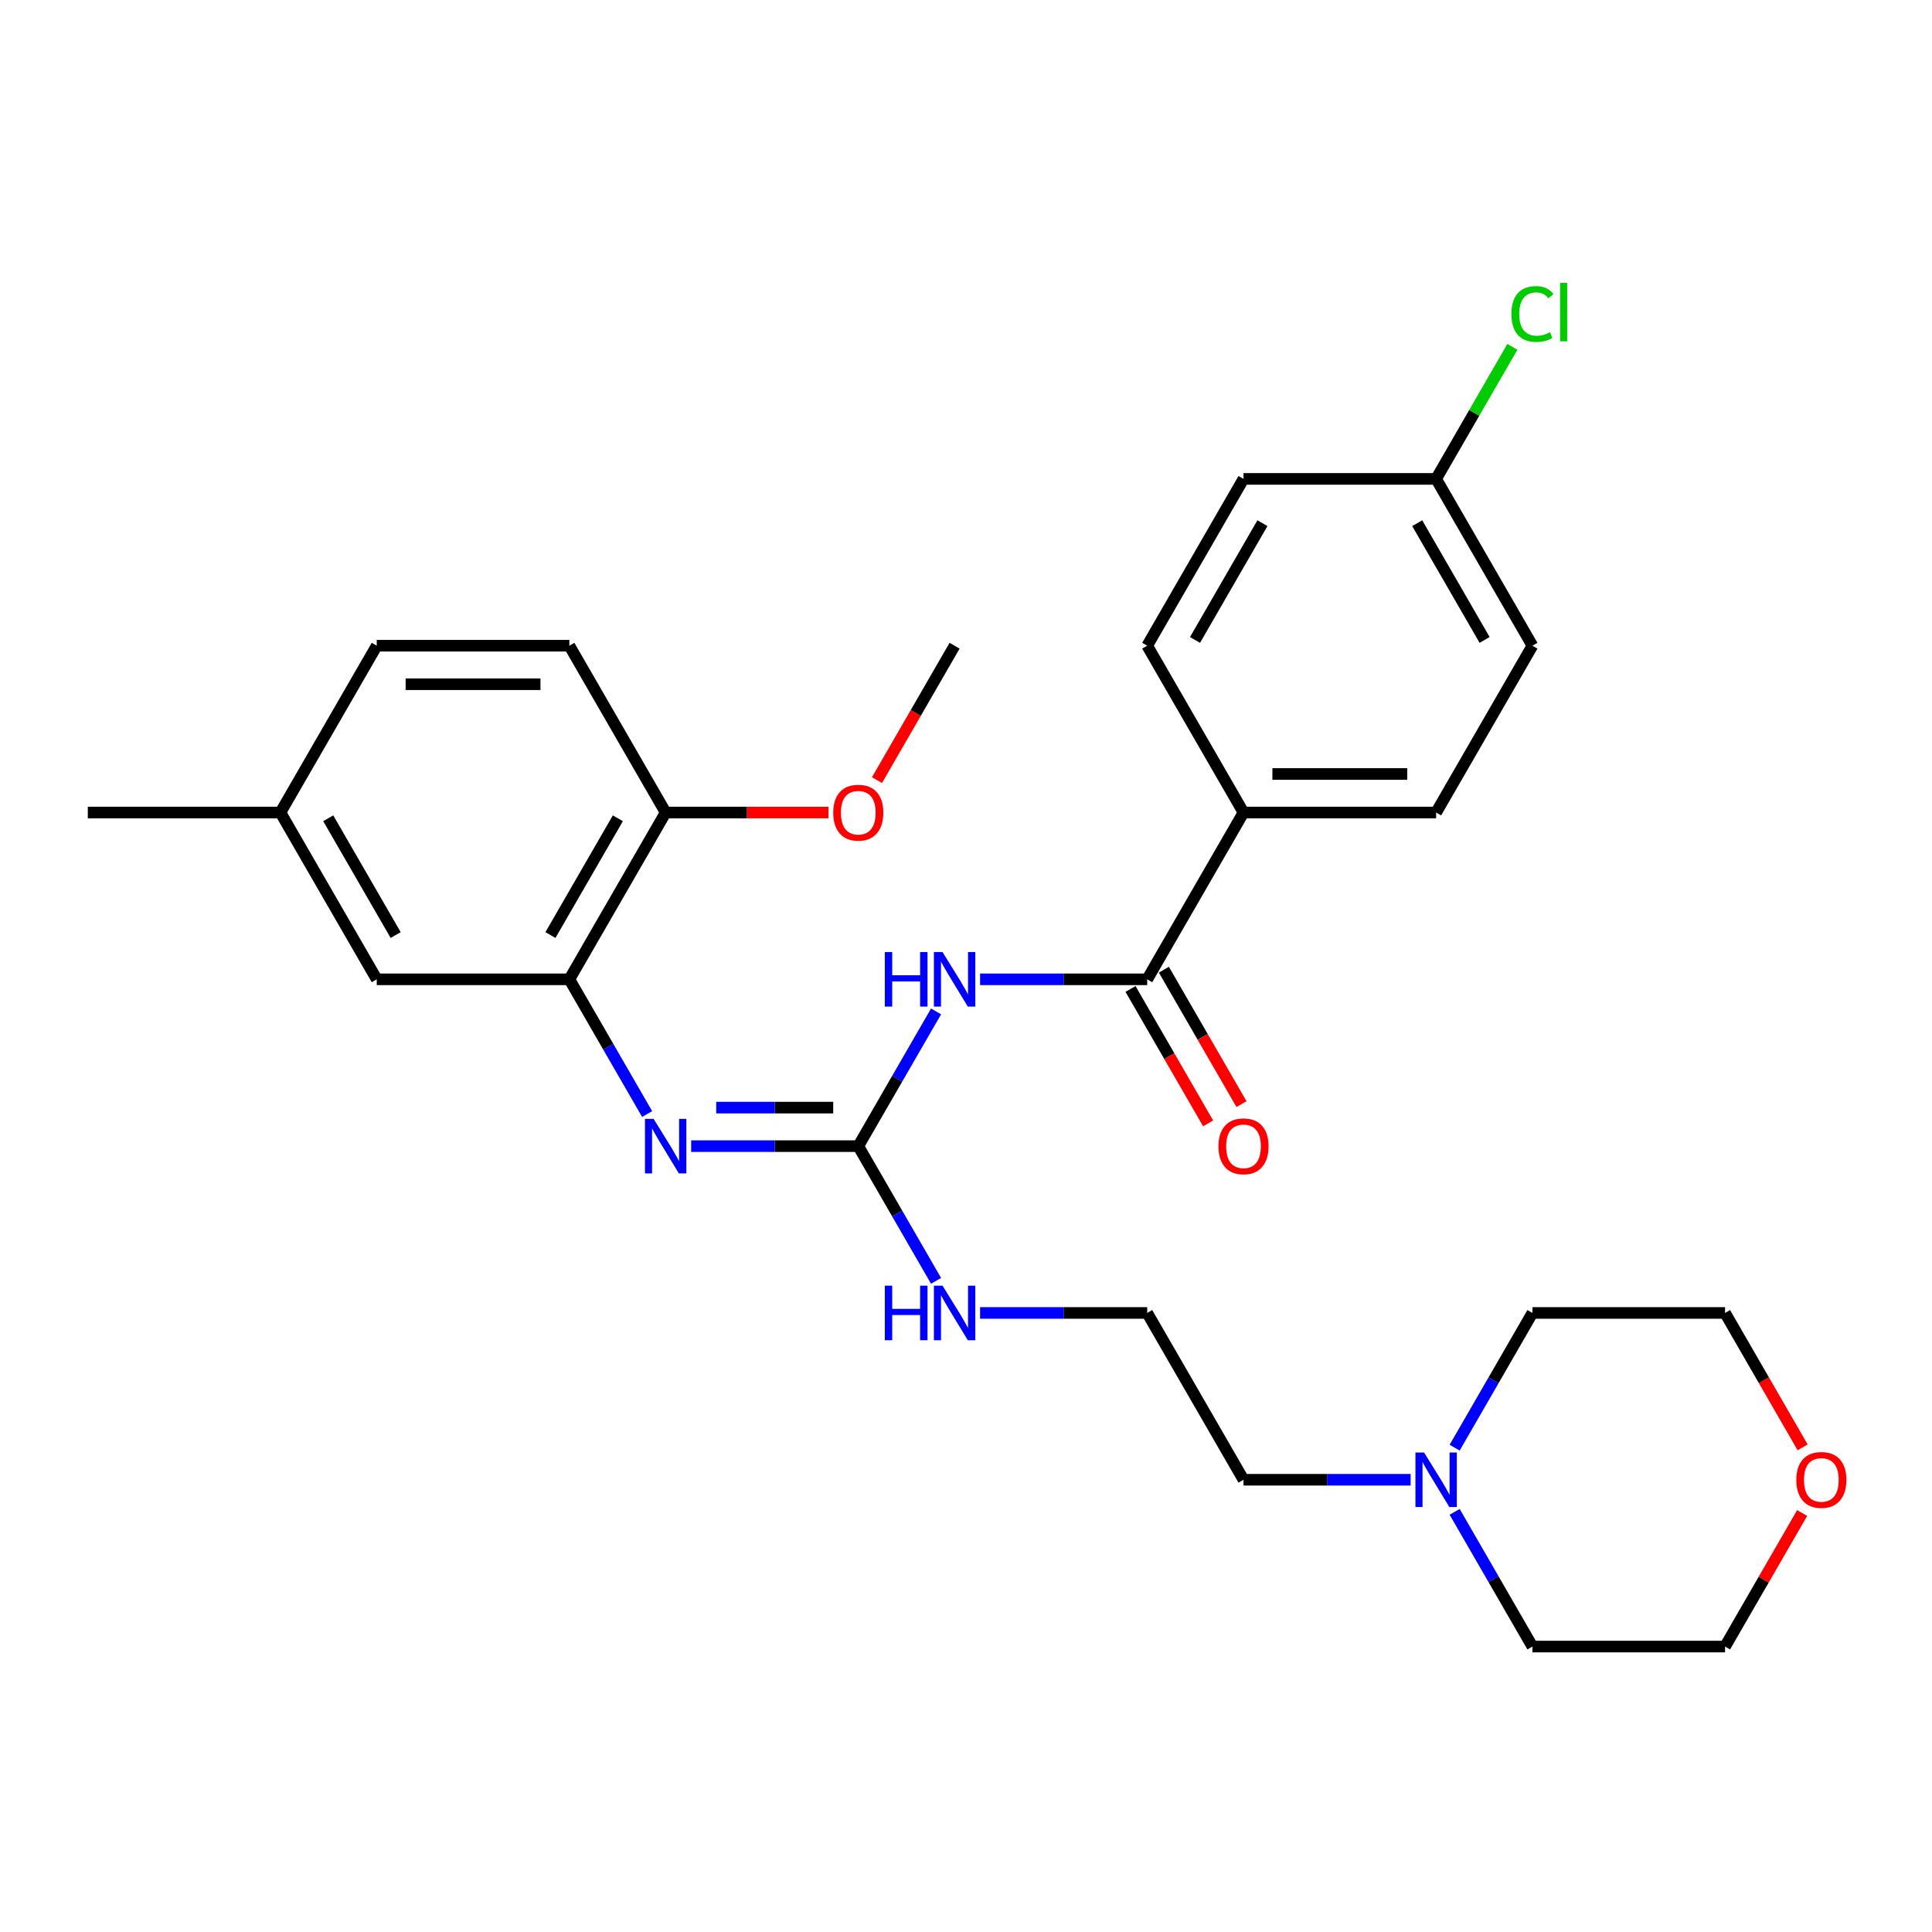 <?xml version='1.0' encoding='iso-8859-1'?>
<svg version='1.1' baseProfile='full'
              xmlns='http://www.w3.org/2000/svg'
                      xmlns:rdkit='http://www.rdkit.org/xml'
                      xmlns:xlink='http://www.w3.org/1999/xlink'
                  xml:space='preserve'
width='1000px' height='1000px' viewBox='0 0 1000 1000'>
<!-- END OF HEADER -->
<rect style='opacity:1.0;fill:#FFFFFF;stroke:none' width='1000' height='1000' x='0' y='0'> </rect>
<path class='bond-0' d='M 484.502,523.508 L 464.373,558.374' style='fill:none;fill-rule:evenodd;stroke:#0000FF;stroke-width:6px;stroke-linecap:butt;stroke-linejoin:miter;stroke-opacity:1' />
<path class='bond-0' d='M 464.373,558.374 L 444.243,593.239' style='fill:none;fill-rule:evenodd;stroke:#000000;stroke-width:6px;stroke-linecap:butt;stroke-linejoin:miter;stroke-opacity:1' />
<path class='bond-1' d='M 507.292,506.899 L 550.54,506.899' style='fill:none;fill-rule:evenodd;stroke:#0000FF;stroke-width:6px;stroke-linecap:butt;stroke-linejoin:miter;stroke-opacity:1' />
<path class='bond-1' d='M 550.54,506.899 L 593.789,506.899' style='fill:none;fill-rule:evenodd;stroke:#000000;stroke-width:6px;stroke-linecap:butt;stroke-linejoin:miter;stroke-opacity:1' />
<path class='bond-2' d='M 444.243,593.239 L 400.995,593.239' style='fill:none;fill-rule:evenodd;stroke:#000000;stroke-width:6px;stroke-linecap:butt;stroke-linejoin:miter;stroke-opacity:1' />
<path class='bond-2' d='M 400.995,593.239 L 357.746,593.239' style='fill:none;fill-rule:evenodd;stroke:#0000FF;stroke-width:6px;stroke-linecap:butt;stroke-linejoin:miter;stroke-opacity:1' />
<path class='bond-2' d='M 431.269,573.3 L 400.995,573.3' style='fill:none;fill-rule:evenodd;stroke:#000000;stroke-width:6px;stroke-linecap:butt;stroke-linejoin:miter;stroke-opacity:1' />
<path class='bond-2' d='M 400.995,573.3 L 370.721,573.3' style='fill:none;fill-rule:evenodd;stroke:#0000FF;stroke-width:6px;stroke-linecap:butt;stroke-linejoin:miter;stroke-opacity:1' />
<path class='bond-9' d='M 444.243,593.239 L 464.373,628.105' style='fill:none;fill-rule:evenodd;stroke:#000000;stroke-width:6px;stroke-linecap:butt;stroke-linejoin:miter;stroke-opacity:1' />
<path class='bond-9' d='M 464.373,628.105 L 484.502,662.97' style='fill:none;fill-rule:evenodd;stroke:#0000FF;stroke-width:6px;stroke-linecap:butt;stroke-linejoin:miter;stroke-opacity:1' />
<path class='bond-4' d='M 593.789,506.899 L 643.638,420.559' style='fill:none;fill-rule:evenodd;stroke:#000000;stroke-width:6px;stroke-linecap:butt;stroke-linejoin:miter;stroke-opacity:1' />
<path class='bond-7' d='M 585.155,511.884 L 605.239,546.669' style='fill:none;fill-rule:evenodd;stroke:#000000;stroke-width:6px;stroke-linecap:butt;stroke-linejoin:miter;stroke-opacity:1' />
<path class='bond-7' d='M 605.239,546.669 L 625.322,581.455' style='fill:none;fill-rule:evenodd;stroke:#FF0000;stroke-width:6px;stroke-linecap:butt;stroke-linejoin:miter;stroke-opacity:1' />
<path class='bond-7' d='M 602.423,501.914 L 622.507,536.7' style='fill:none;fill-rule:evenodd;stroke:#000000;stroke-width:6px;stroke-linecap:butt;stroke-linejoin:miter;stroke-opacity:1' />
<path class='bond-7' d='M 622.507,536.7 L 642.59,571.485' style='fill:none;fill-rule:evenodd;stroke:#FF0000;stroke-width:6px;stroke-linecap:butt;stroke-linejoin:miter;stroke-opacity:1' />
<path class='bond-3' d='M 334.957,576.63 L 314.827,541.764' style='fill:none;fill-rule:evenodd;stroke:#0000FF;stroke-width:6px;stroke-linecap:butt;stroke-linejoin:miter;stroke-opacity:1' />
<path class='bond-3' d='M 314.827,541.764 L 294.698,506.899' style='fill:none;fill-rule:evenodd;stroke:#000000;stroke-width:6px;stroke-linecap:butt;stroke-linejoin:miter;stroke-opacity:1' />
<path class='bond-6' d='M 294.698,506.899 L 344.546,420.559' style='fill:none;fill-rule:evenodd;stroke:#000000;stroke-width:6px;stroke-linecap:butt;stroke-linejoin:miter;stroke-opacity:1' />
<path class='bond-6' d='M 284.907,483.978 L 319.801,423.54' style='fill:none;fill-rule:evenodd;stroke:#000000;stroke-width:6px;stroke-linecap:butt;stroke-linejoin:miter;stroke-opacity:1' />
<path class='bond-8' d='M 294.698,506.899 L 195,506.899' style='fill:none;fill-rule:evenodd;stroke:#000000;stroke-width:6px;stroke-linecap:butt;stroke-linejoin:miter;stroke-opacity:1' />
<path class='bond-11' d='M 643.638,420.559 L 743.335,420.559' style='fill:none;fill-rule:evenodd;stroke:#000000;stroke-width:6px;stroke-linecap:butt;stroke-linejoin:miter;stroke-opacity:1' />
<path class='bond-11' d='M 658.592,400.619 L 728.38,400.619' style='fill:none;fill-rule:evenodd;stroke:#000000;stroke-width:6px;stroke-linecap:butt;stroke-linejoin:miter;stroke-opacity:1' />
<path class='bond-12' d='M 643.638,420.559 L 593.789,334.218' style='fill:none;fill-rule:evenodd;stroke:#000000;stroke-width:6px;stroke-linecap:butt;stroke-linejoin:miter;stroke-opacity:1' />
<path class='bond-5' d='M 730.135,765.92 L 686.886,765.92' style='fill:none;fill-rule:evenodd;stroke:#0000FF;stroke-width:6px;stroke-linecap:butt;stroke-linejoin:miter;stroke-opacity:1' />
<path class='bond-5' d='M 686.886,765.92 L 643.638,765.92' style='fill:none;fill-rule:evenodd;stroke:#000000;stroke-width:6px;stroke-linecap:butt;stroke-linejoin:miter;stroke-opacity:1' />
<path class='bond-23' d='M 752.924,749.31 L 773.054,714.445' style='fill:none;fill-rule:evenodd;stroke:#0000FF;stroke-width:6px;stroke-linecap:butt;stroke-linejoin:miter;stroke-opacity:1' />
<path class='bond-23' d='M 773.054,714.445 L 793.183,679.579' style='fill:none;fill-rule:evenodd;stroke:#000000;stroke-width:6px;stroke-linecap:butt;stroke-linejoin:miter;stroke-opacity:1' />
<path class='bond-24' d='M 752.924,782.529 L 773.054,817.395' style='fill:none;fill-rule:evenodd;stroke:#0000FF;stroke-width:6px;stroke-linecap:butt;stroke-linejoin:miter;stroke-opacity:1' />
<path class='bond-24' d='M 773.054,817.395 L 793.183,852.26' style='fill:none;fill-rule:evenodd;stroke:#000000;stroke-width:6px;stroke-linecap:butt;stroke-linejoin:miter;stroke-opacity:1' />
<path class='bond-13' d='M 344.546,420.559 L 294.698,334.218' style='fill:none;fill-rule:evenodd;stroke:#000000;stroke-width:6px;stroke-linecap:butt;stroke-linejoin:miter;stroke-opacity:1' />
<path class='bond-21' d='M 344.546,420.559 L 386.668,420.559' style='fill:none;fill-rule:evenodd;stroke:#000000;stroke-width:6px;stroke-linecap:butt;stroke-linejoin:miter;stroke-opacity:1' />
<path class='bond-21' d='M 386.668,420.559 L 428.79,420.559' style='fill:none;fill-rule:evenodd;stroke:#FF0000;stroke-width:6px;stroke-linecap:butt;stroke-linejoin:miter;stroke-opacity:1' />
<path class='bond-14' d='M 195,506.899 L 145.152,420.559' style='fill:none;fill-rule:evenodd;stroke:#000000;stroke-width:6px;stroke-linecap:butt;stroke-linejoin:miter;stroke-opacity:1' />
<path class='bond-14' d='M 204.791,483.978 L 169.897,423.54' style='fill:none;fill-rule:evenodd;stroke:#000000;stroke-width:6px;stroke-linecap:butt;stroke-linejoin:miter;stroke-opacity:1' />
<path class='bond-20' d='M 507.292,679.579 L 550.54,679.579' style='fill:none;fill-rule:evenodd;stroke:#0000FF;stroke-width:6px;stroke-linecap:butt;stroke-linejoin:miter;stroke-opacity:1' />
<path class='bond-20' d='M 550.54,679.579 L 593.789,679.579' style='fill:none;fill-rule:evenodd;stroke:#000000;stroke-width:6px;stroke-linecap:butt;stroke-linejoin:miter;stroke-opacity:1' />
<path class='bond-10' d='M 932.794,783.127 L 912.838,817.694' style='fill:none;fill-rule:evenodd;stroke:#FF0000;stroke-width:6px;stroke-linecap:butt;stroke-linejoin:miter;stroke-opacity:1' />
<path class='bond-10' d='M 912.838,817.694 L 892.881,852.26' style='fill:none;fill-rule:evenodd;stroke:#000000;stroke-width:6px;stroke-linecap:butt;stroke-linejoin:miter;stroke-opacity:1' />
<path class='bond-31' d='M 933.048,749.151 L 912.964,714.365' style='fill:none;fill-rule:evenodd;stroke:#FF0000;stroke-width:6px;stroke-linecap:butt;stroke-linejoin:miter;stroke-opacity:1' />
<path class='bond-31' d='M 912.964,714.365 L 892.881,679.579' style='fill:none;fill-rule:evenodd;stroke:#000000;stroke-width:6px;stroke-linecap:butt;stroke-linejoin:miter;stroke-opacity:1' />
<path class='bond-16' d='M 743.335,420.559 L 793.183,334.218' style='fill:none;fill-rule:evenodd;stroke:#000000;stroke-width:6px;stroke-linecap:butt;stroke-linejoin:miter;stroke-opacity:1' />
<path class='bond-17' d='M 593.789,334.218 L 643.638,247.878' style='fill:none;fill-rule:evenodd;stroke:#000000;stroke-width:6px;stroke-linecap:butt;stroke-linejoin:miter;stroke-opacity:1' />
<path class='bond-17' d='M 618.534,331.237 L 653.428,270.799' style='fill:none;fill-rule:evenodd;stroke:#000000;stroke-width:6px;stroke-linecap:butt;stroke-linejoin:miter;stroke-opacity:1' />
<path class='bond-30' d='M 294.698,334.218 L 195,334.218' style='fill:none;fill-rule:evenodd;stroke:#000000;stroke-width:6px;stroke-linecap:butt;stroke-linejoin:miter;stroke-opacity:1' />
<path class='bond-30' d='M 279.743,354.158 L 209.955,354.158' style='fill:none;fill-rule:evenodd;stroke:#000000;stroke-width:6px;stroke-linecap:butt;stroke-linejoin:miter;stroke-opacity:1' />
<path class='bond-18' d='M 145.152,420.559 L 195,334.218' style='fill:none;fill-rule:evenodd;stroke:#000000;stroke-width:6px;stroke-linecap:butt;stroke-linejoin:miter;stroke-opacity:1' />
<path class='bond-27' d='M 145.152,420.559 L 45.455,420.559' style='fill:none;fill-rule:evenodd;stroke:#000000;stroke-width:6px;stroke-linecap:butt;stroke-linejoin:miter;stroke-opacity:1' />
<path class='bond-15' d='M 743.335,247.878 L 643.638,247.878' style='fill:none;fill-rule:evenodd;stroke:#000000;stroke-width:6px;stroke-linecap:butt;stroke-linejoin:miter;stroke-opacity:1' />
<path class='bond-19' d='M 743.335,247.878 L 763.067,213.7' style='fill:none;fill-rule:evenodd;stroke:#000000;stroke-width:6px;stroke-linecap:butt;stroke-linejoin:miter;stroke-opacity:1' />
<path class='bond-19' d='M 763.067,213.7 L 782.8,179.523' style='fill:none;fill-rule:evenodd;stroke:#00CC00;stroke-width:6px;stroke-linecap:butt;stroke-linejoin:miter;stroke-opacity:1' />
<path class='bond-29' d='M 743.335,247.878 L 793.183,334.218' style='fill:none;fill-rule:evenodd;stroke:#000000;stroke-width:6px;stroke-linecap:butt;stroke-linejoin:miter;stroke-opacity:1' />
<path class='bond-29' d='M 733.544,270.799 L 768.438,331.237' style='fill:none;fill-rule:evenodd;stroke:#000000;stroke-width:6px;stroke-linecap:butt;stroke-linejoin:miter;stroke-opacity:1' />
<path class='bond-22' d='M 593.789,679.579 L 643.638,765.92' style='fill:none;fill-rule:evenodd;stroke:#000000;stroke-width:6px;stroke-linecap:butt;stroke-linejoin:miter;stroke-opacity:1' />
<path class='bond-28' d='M 453.925,403.789 L 474.008,369.004' style='fill:none;fill-rule:evenodd;stroke:#FF0000;stroke-width:6px;stroke-linecap:butt;stroke-linejoin:miter;stroke-opacity:1' />
<path class='bond-28' d='M 474.008,369.004 L 494.092,334.218' style='fill:none;fill-rule:evenodd;stroke:#000000;stroke-width:6px;stroke-linecap:butt;stroke-linejoin:miter;stroke-opacity:1' />
<path class='bond-25' d='M 793.183,679.579 L 892.881,679.579' style='fill:none;fill-rule:evenodd;stroke:#000000;stroke-width:6px;stroke-linecap:butt;stroke-linejoin:miter;stroke-opacity:1' />
<path class='bond-26' d='M 793.183,852.26 L 892.881,852.26' style='fill:none;fill-rule:evenodd;stroke:#000000;stroke-width:6px;stroke-linecap:butt;stroke-linejoin:miter;stroke-opacity:1' />
<path  class='atom-0' d='M 457.982 492.782
L 461.81 492.782
L 461.81 504.785
L 476.246 504.785
L 476.246 492.782
L 480.074 492.782
L 480.074 521.016
L 476.246 521.016
L 476.246 507.976
L 461.81 507.976
L 461.81 521.016
L 457.982 521.016
L 457.982 492.782
' fill='#0000FF'/>
<path  class='atom-0' d='M 487.851 492.782
L 497.103 507.736
Q 498.02 509.212, 499.495 511.884
Q 500.971 514.556, 501.051 514.715
L 501.051 492.782
L 504.799 492.782
L 504.799 521.016
L 500.931 521.016
L 491.001 504.666
Q 489.845 502.751, 488.609 500.558
Q 487.412 498.365, 487.053 497.687
L 487.053 521.016
L 483.384 521.016
L 483.384 492.782
L 487.851 492.782
' fill='#0000FF'/>
<path  class='atom-3' d='M 338.305 579.122
L 347.557 594.077
Q 348.474 595.552, 349.95 598.224
Q 351.425 600.896, 351.505 601.055
L 351.505 579.122
L 355.254 579.122
L 355.254 607.356
L 351.385 607.356
L 341.455 591.006
Q 340.299 589.092, 339.063 586.898
Q 337.866 584.705, 337.507 584.027
L 337.507 607.356
L 333.839 607.356
L 333.839 579.122
L 338.305 579.122
' fill='#0000FF'/>
<path  class='atom-6' d='M 737.094 751.803
L 746.346 766.757
Q 747.263 768.233, 748.738 770.905
Q 750.214 773.576, 750.294 773.736
L 750.294 751.803
L 754.042 751.803
L 754.042 780.037
L 750.174 780.037
L 740.244 763.687
Q 739.088 761.772, 737.852 759.579
Q 736.655 757.386, 736.296 756.708
L 736.296 780.037
L 732.627 780.037
L 732.627 751.803
L 737.094 751.803
' fill='#0000FF'/>
<path  class='atom-8' d='M 630.677 593.319
Q 630.677 586.539, 634.027 582.751
Q 637.377 578.963, 643.638 578.963
Q 649.899 578.963, 653.248 582.751
Q 656.598 586.539, 656.598 593.319
Q 656.598 600.178, 653.209 604.086
Q 649.819 607.954, 643.638 607.954
Q 637.417 607.954, 634.027 604.086
Q 630.677 600.218, 630.677 593.319
M 643.638 604.764
Q 647.945 604.764, 650.258 601.893
Q 652.61 598.982, 652.61 593.319
Q 652.61 587.776, 650.258 584.984
Q 647.945 582.153, 643.638 582.153
Q 639.331 582.153, 636.978 584.944
Q 634.665 587.736, 634.665 593.319
Q 634.665 599.022, 636.978 601.893
Q 639.331 604.764, 643.638 604.764
' fill='#FF0000'/>
<path  class='atom-10' d='M 457.982 665.462
L 461.81 665.462
L 461.81 677.466
L 476.246 677.466
L 476.246 665.462
L 480.074 665.462
L 480.074 693.697
L 476.246 693.697
L 476.246 680.656
L 461.81 680.656
L 461.81 693.697
L 457.982 693.697
L 457.982 665.462
' fill='#0000FF'/>
<path  class='atom-10' d='M 487.851 665.462
L 497.103 680.417
Q 498.02 681.892, 499.495 684.564
Q 500.971 687.236, 501.051 687.396
L 501.051 665.462
L 504.799 665.462
L 504.799 693.697
L 500.931 693.697
L 491.001 677.346
Q 489.845 675.432, 488.609 673.239
Q 487.412 671.045, 487.053 670.367
L 487.053 693.697
L 483.384 693.697
L 483.384 665.462
L 487.851 665.462
' fill='#0000FF'/>
<path  class='atom-11' d='M 929.769 766
Q 929.769 759.22, 933.118 755.432
Q 936.468 751.643, 942.729 751.643
Q 948.99 751.643, 952.34 755.432
Q 955.69 759.22, 955.69 766
Q 955.69 772.859, 952.3 776.767
Q 948.91 780.635, 942.729 780.635
Q 936.508 780.635, 933.118 776.767
Q 929.769 772.899, 929.769 766
M 942.729 777.445
Q 947.036 777.445, 949.349 774.573
Q 951.702 771.662, 951.702 766
Q 951.702 760.456, 949.349 757.665
Q 947.036 754.833, 942.729 754.833
Q 938.422 754.833, 936.069 757.625
Q 933.756 760.416, 933.756 766
Q 933.756 771.702, 936.069 774.573
Q 938.422 777.445, 942.729 777.445
' fill='#FF0000'/>
<path  class='atom-20' d='M 782.297 162.515
Q 782.297 155.496, 785.567 151.827
Q 788.877 148.118, 795.138 148.118
Q 800.96 148.118, 804.07 152.226
L 801.438 154.379
Q 799.165 151.388, 795.138 151.388
Q 790.87 151.388, 788.597 154.26
Q 786.364 157.091, 786.364 162.515
Q 786.364 168.098, 788.677 170.969
Q 791.03 173.84, 795.576 173.84
Q 798.687 173.84, 802.316 171.966
L 803.432 174.957
Q 801.957 175.914, 799.724 176.472
Q 797.49 177.031, 795.018 177.031
Q 788.877 177.031, 785.567 173.282
Q 782.297 169.533, 782.297 162.515
' fill='#00CC00'/>
<path  class='atom-20' d='M 807.5 146.404
L 811.169 146.404
L 811.169 176.672
L 807.5 176.672
L 807.5 146.404
' fill='#00CC00'/>
<path  class='atom-22' d='M 431.283 420.638
Q 431.283 413.859, 434.632 410.07
Q 437.982 406.282, 444.243 406.282
Q 450.504 406.282, 453.854 410.07
Q 457.204 413.859, 457.204 420.638
Q 457.204 427.497, 453.814 431.406
Q 450.425 435.274, 444.243 435.274
Q 438.022 435.274, 434.632 431.406
Q 431.283 427.537, 431.283 420.638
M 444.243 432.084
Q 448.55 432.084, 450.863 429.212
Q 453.216 426.301, 453.216 420.638
Q 453.216 415.095, 450.863 412.304
Q 448.55 409.472, 444.243 409.472
Q 439.936 409.472, 437.584 412.264
Q 435.271 415.055, 435.271 420.638
Q 435.271 426.341, 437.584 429.212
Q 439.936 432.084, 444.243 432.084
' fill='#FF0000'/>
</svg>
